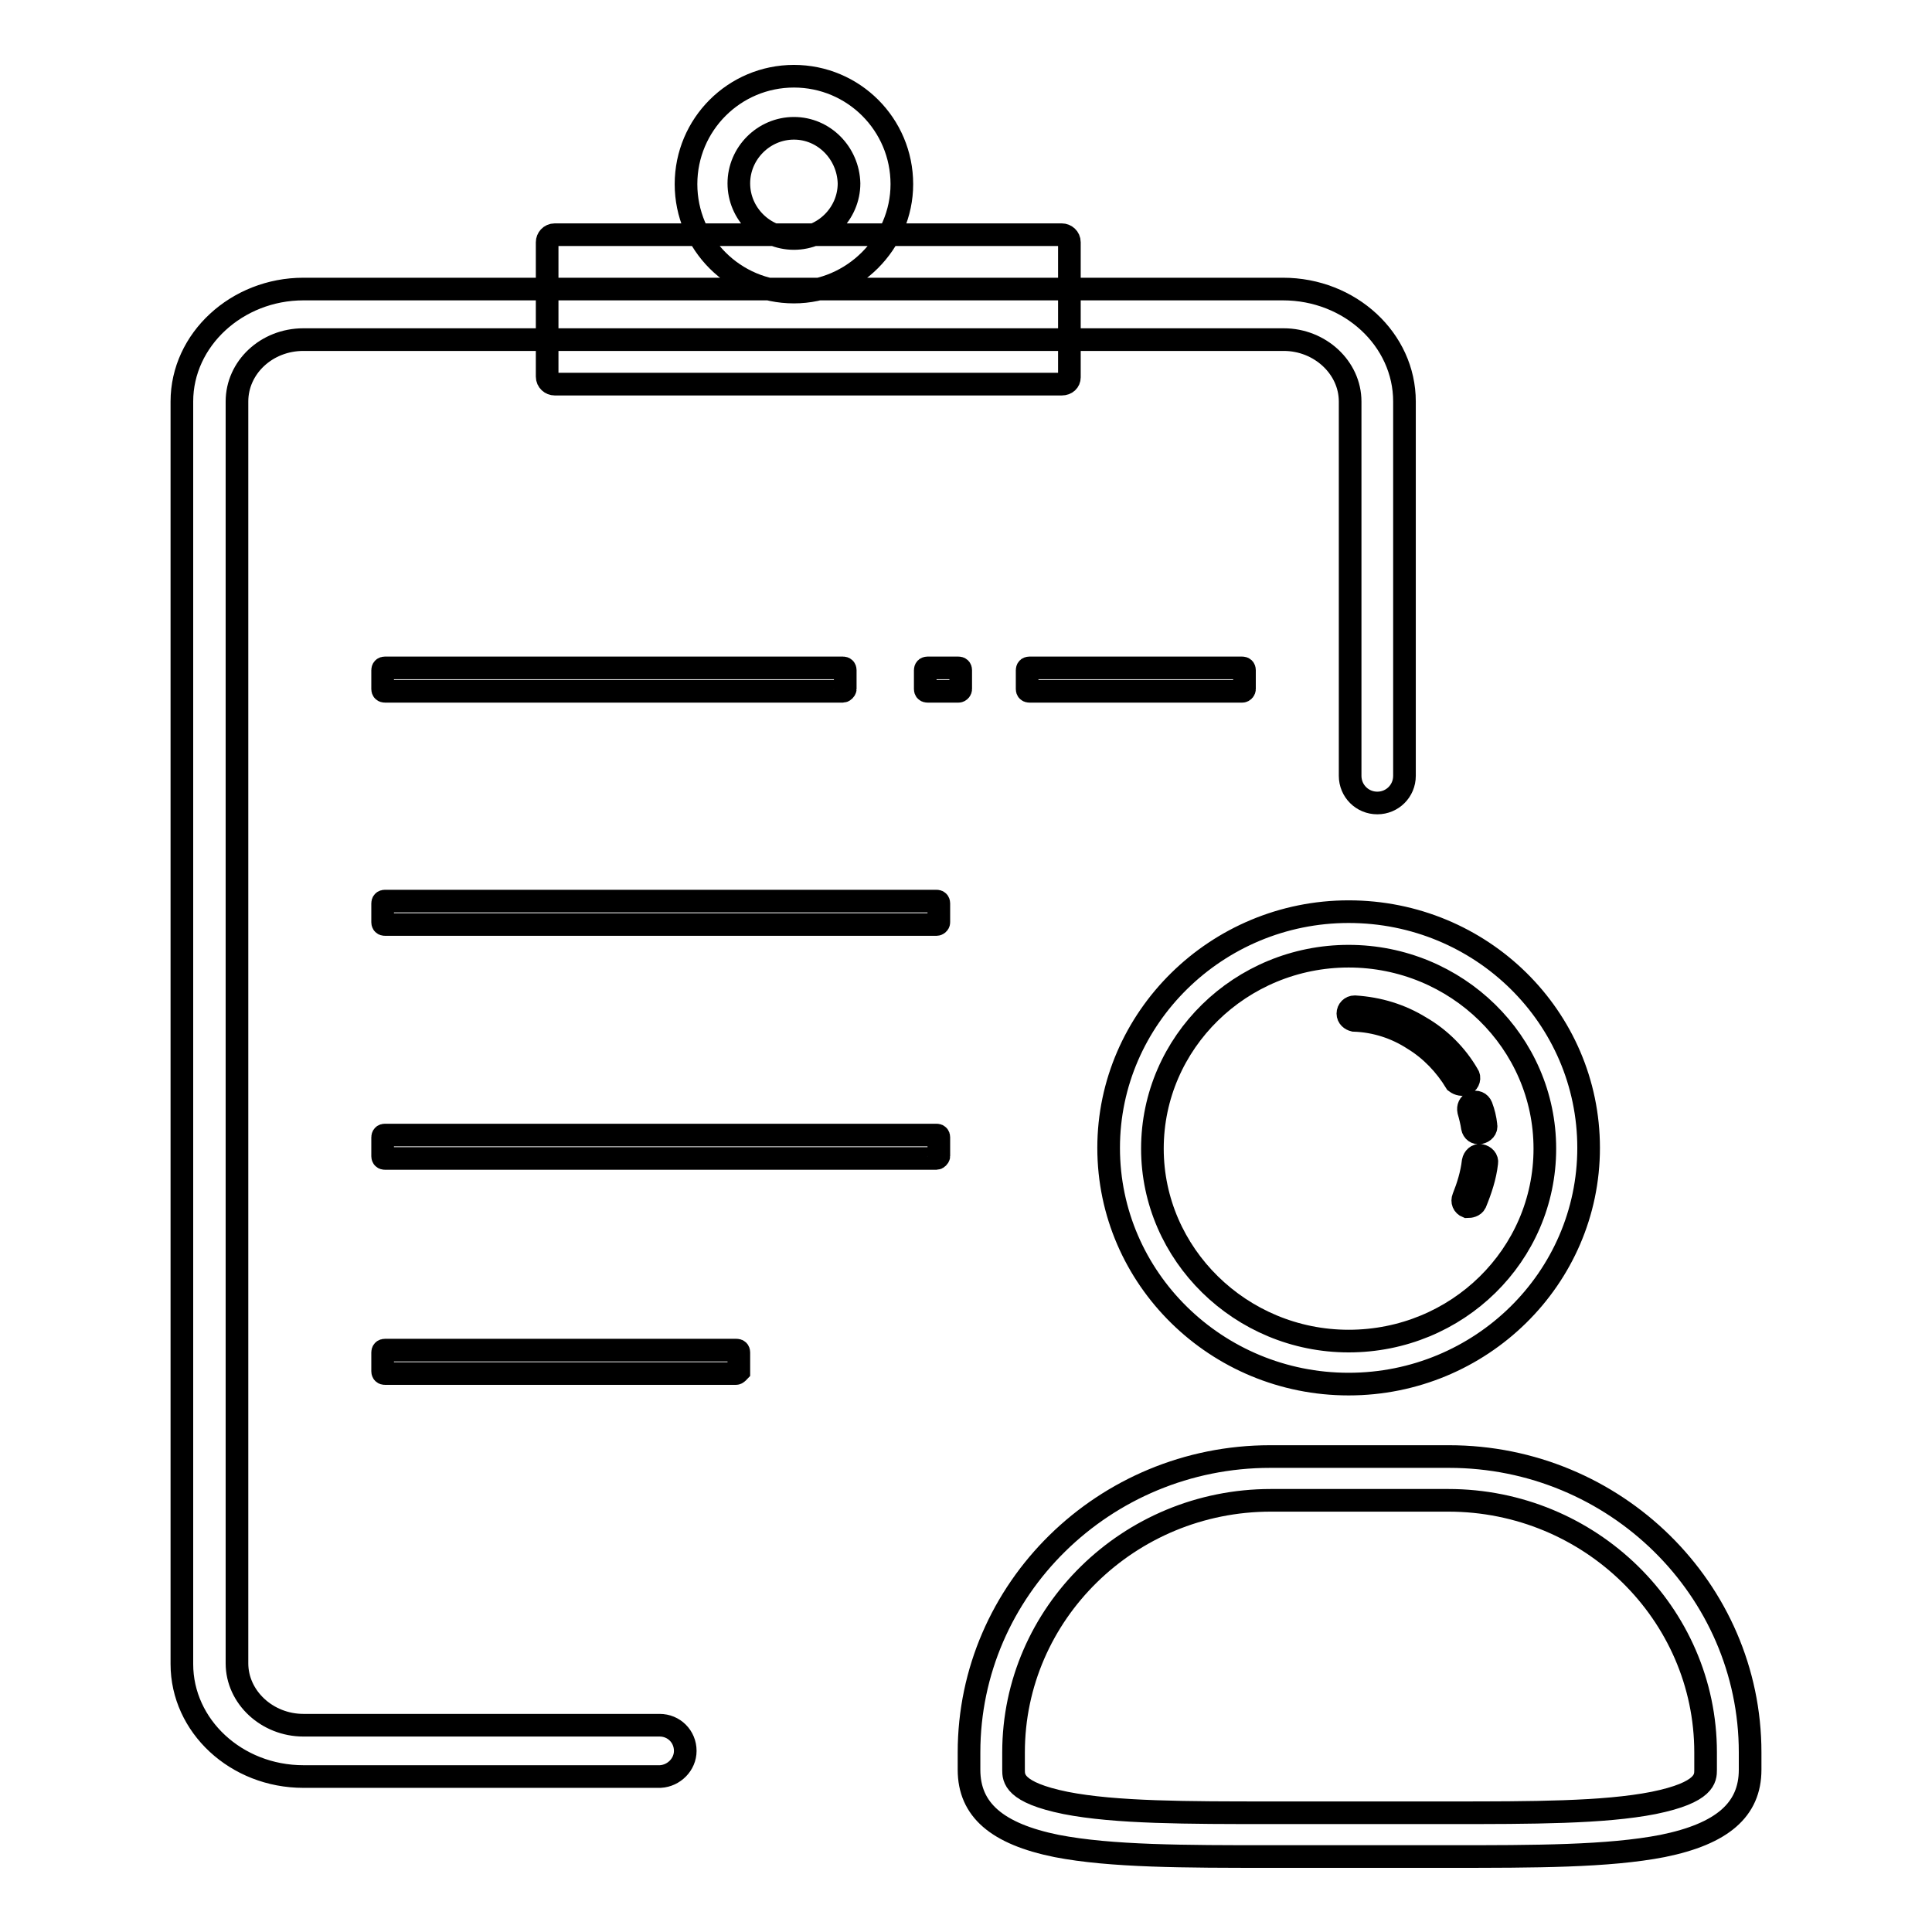 <?xml version="1.0" encoding="utf-8"?>
<!-- Svg Vector Icons : http://www.onlinewebfonts.com/icon -->
<!DOCTYPE svg PUBLIC "-//W3C//DTD SVG 1.1//EN" "http://www.w3.org/Graphics/SVG/1.1/DTD/svg11.dtd">
<svg version="1.1" xmlns="http://www.w3.org/2000/svg" xmlns:xlink="http://www.w3.org/1999/xlink" x="0px" y="0px" viewBox="0 0 256 256" enable-background="new 0 0 256 256" xml:space="preserve">
<g> <path stroke-width="3" fill-opacity="0" stroke="#000000"  d="M178.7,183.4c-17.5,0-31.8-14-31.8-31.3c0-17.2,14.3-31.3,31.8-31.3c17.6,0,31.8,14,31.8,31.3 C210.5,169.4,196.2,183.4,178.7,183.4z M178.7,126.7c-14.3,0-26,11.4-26,25.5c0,14,11.7,25.5,26,25.5c14.4,0,26-11.4,26-25.5 C204.7,138.1,193,126.7,178.7,126.7z M192,246h-23.7c-11.3,0-21.1,0-28.3-1.4c-7.9-1.6-11.6-4.8-11.6-10.1v-2.3 c0-21.6,17.9-39.2,39.9-39.2H192c22,0,39.9,17.6,39.9,39.2v2.3c0,5.3-3.7,8.5-11.6,10.1C213.1,246,203.4,246,192,246z M168.4,198.8 c-18.8,0-34.1,15-34.1,33.4v2.3c0,1.1,0,3,6.9,4.4c6.6,1.3,16.1,1.3,27.2,1.3H192c11,0,20.5,0,27.1-1.3c6.9-1.4,6.9-3.3,6.9-4.4 v-2.3c0-18.4-15.3-33.4-34.1-33.4H168.4L168.4,198.8z M194.2,143.6c0.4-0.2,0.6-0.8,0.3-1.2c-1.5-2.6-3.7-4.8-6.3-6.3 c-2.6-1.6-5.5-2.5-8.7-2.7c-0.5,0-0.9,0.4-0.9,0.9c0,0.5,0.4,0.8,0.8,0.9c2.9,0.1,5.6,1,7.9,2.5c2.3,1.4,4.2,3.4,5.6,5.7 C193.3,143.7,193.8,143.8,194.2,143.6L194.2,143.6z M196.9,149.1c-0.1-0.9-0.3-1.7-0.6-2.5c-0.2-0.5-0.7-0.7-1.2-0.5 c-0.4,0.2-0.6,0.6-0.5,1.1c0.2,0.7,0.4,1.5,0.5,2.2c0.1,0.5,0.5,0.8,1,0.7C196.6,150,197,149.6,196.9,149.1z M195.5,159.4 c0.7-1.7,1.3-3.5,1.5-5.3c0.1-0.5-0.3-0.9-0.8-1c-0.5-0.1-0.9,0.3-1,0.8c-0.2,1.7-0.7,3.3-1.3,4.8c-0.2,0.5,0,1,0.5,1.2 C194.8,159.9,195.3,159.8,195.5,159.4L195.5,159.4z M90.8,232c0-1.9-1.5-3.4-3.4-3.4H40.2c-4.8,0-8.8-3.7-8.8-8.2V53.2 c0-4.5,3.9-8.2,8.8-8.2h129.9c4.8,0,8.8,3.7,8.8,8.2v49.6c0,2,1.6,3.6,3.6,3.6c2,0,3.6-1.6,3.6-3.6V53.2c0-8.2-7.2-14.9-16.1-14.9 H40.2c-8.8,0-16.1,6.7-16.1,14.9v167.3c0,8.2,7.2,14.9,16.1,14.9h47.3C89.3,235.3,90.8,233.8,90.8,232z M105.2,38.7 c-7.9,0-14.3-6.4-14.3-14.3c0-7.9,6.4-14.3,14.3-14.3s14.3,6.4,14.3,14.3C119.5,32.2,113,38.7,105.2,38.7z M105.2,17 c-4,0-7.3,3.3-7.3,7.3c0,4,3.3,7.3,7.3,7.3c4,0,7.3-3.3,7.3-7.3C112.4,20.3,109.2,17,105.2,17z M140.7,50.9H73.5c-0.5,0-1-0.4-1-1 V32.1c0-0.5,0.4-1,1-1h67.2c0.5,0,1,0.4,1,1v17.9C141.7,50.5,141.3,50.9,140.7,50.9z M124.1,153.5H51c-0.2,0-0.3-0.1-0.3-0.3v-2.5 c0-0.2,0.1-0.3,0.3-0.3h73.1c0.2,0,0.3,0.1,0.3,0.3v2.5C124.4,153.3,124.2,153.5,124.1,153.5z M97.5,182H51c-0.2,0-0.3-0.1-0.3-0.3 v-2.5c0-0.2,0.1-0.3,0.3-0.3h46.6c0.2,0,0.3,0.1,0.3,0.3v2.5C97.8,181.8,97.7,182,97.5,182z M111.7,91.6H51c-0.2,0-0.3-0.1-0.3-0.3 v-2.5c0-0.2,0.1-0.3,0.3-0.3h60.7c0.2,0,0.3,0.1,0.3,0.3v2.5C112,91.4,111.8,91.6,111.7,91.6z M164.6,91.6h-28.2 c-0.2,0-0.3-0.1-0.3-0.3v-2.5c0-0.2,0.1-0.3,0.3-0.3h28.2c0.2,0,0.3,0.1,0.3,0.3v2.5C164.9,91.4,164.8,91.6,164.6,91.6z M127,91.6 h-4.1c-0.2,0-0.3-0.1-0.3-0.3v-2.5c0-0.2,0.1-0.3,0.3-0.3h4.1c0.2,0,0.3,0.1,0.3,0.3v2.5C127.3,91.4,127.2,91.6,127,91.6z  M124.1,122.5H51c-0.2,0-0.3-0.1-0.3-0.3v-2.5c0-0.2,0.1-0.3,0.3-0.3h73.1c0.2,0,0.3,0.1,0.3,0.3v2.5 C124.4,122.4,124.2,122.5,124.1,122.5z"/></g>
</svg>